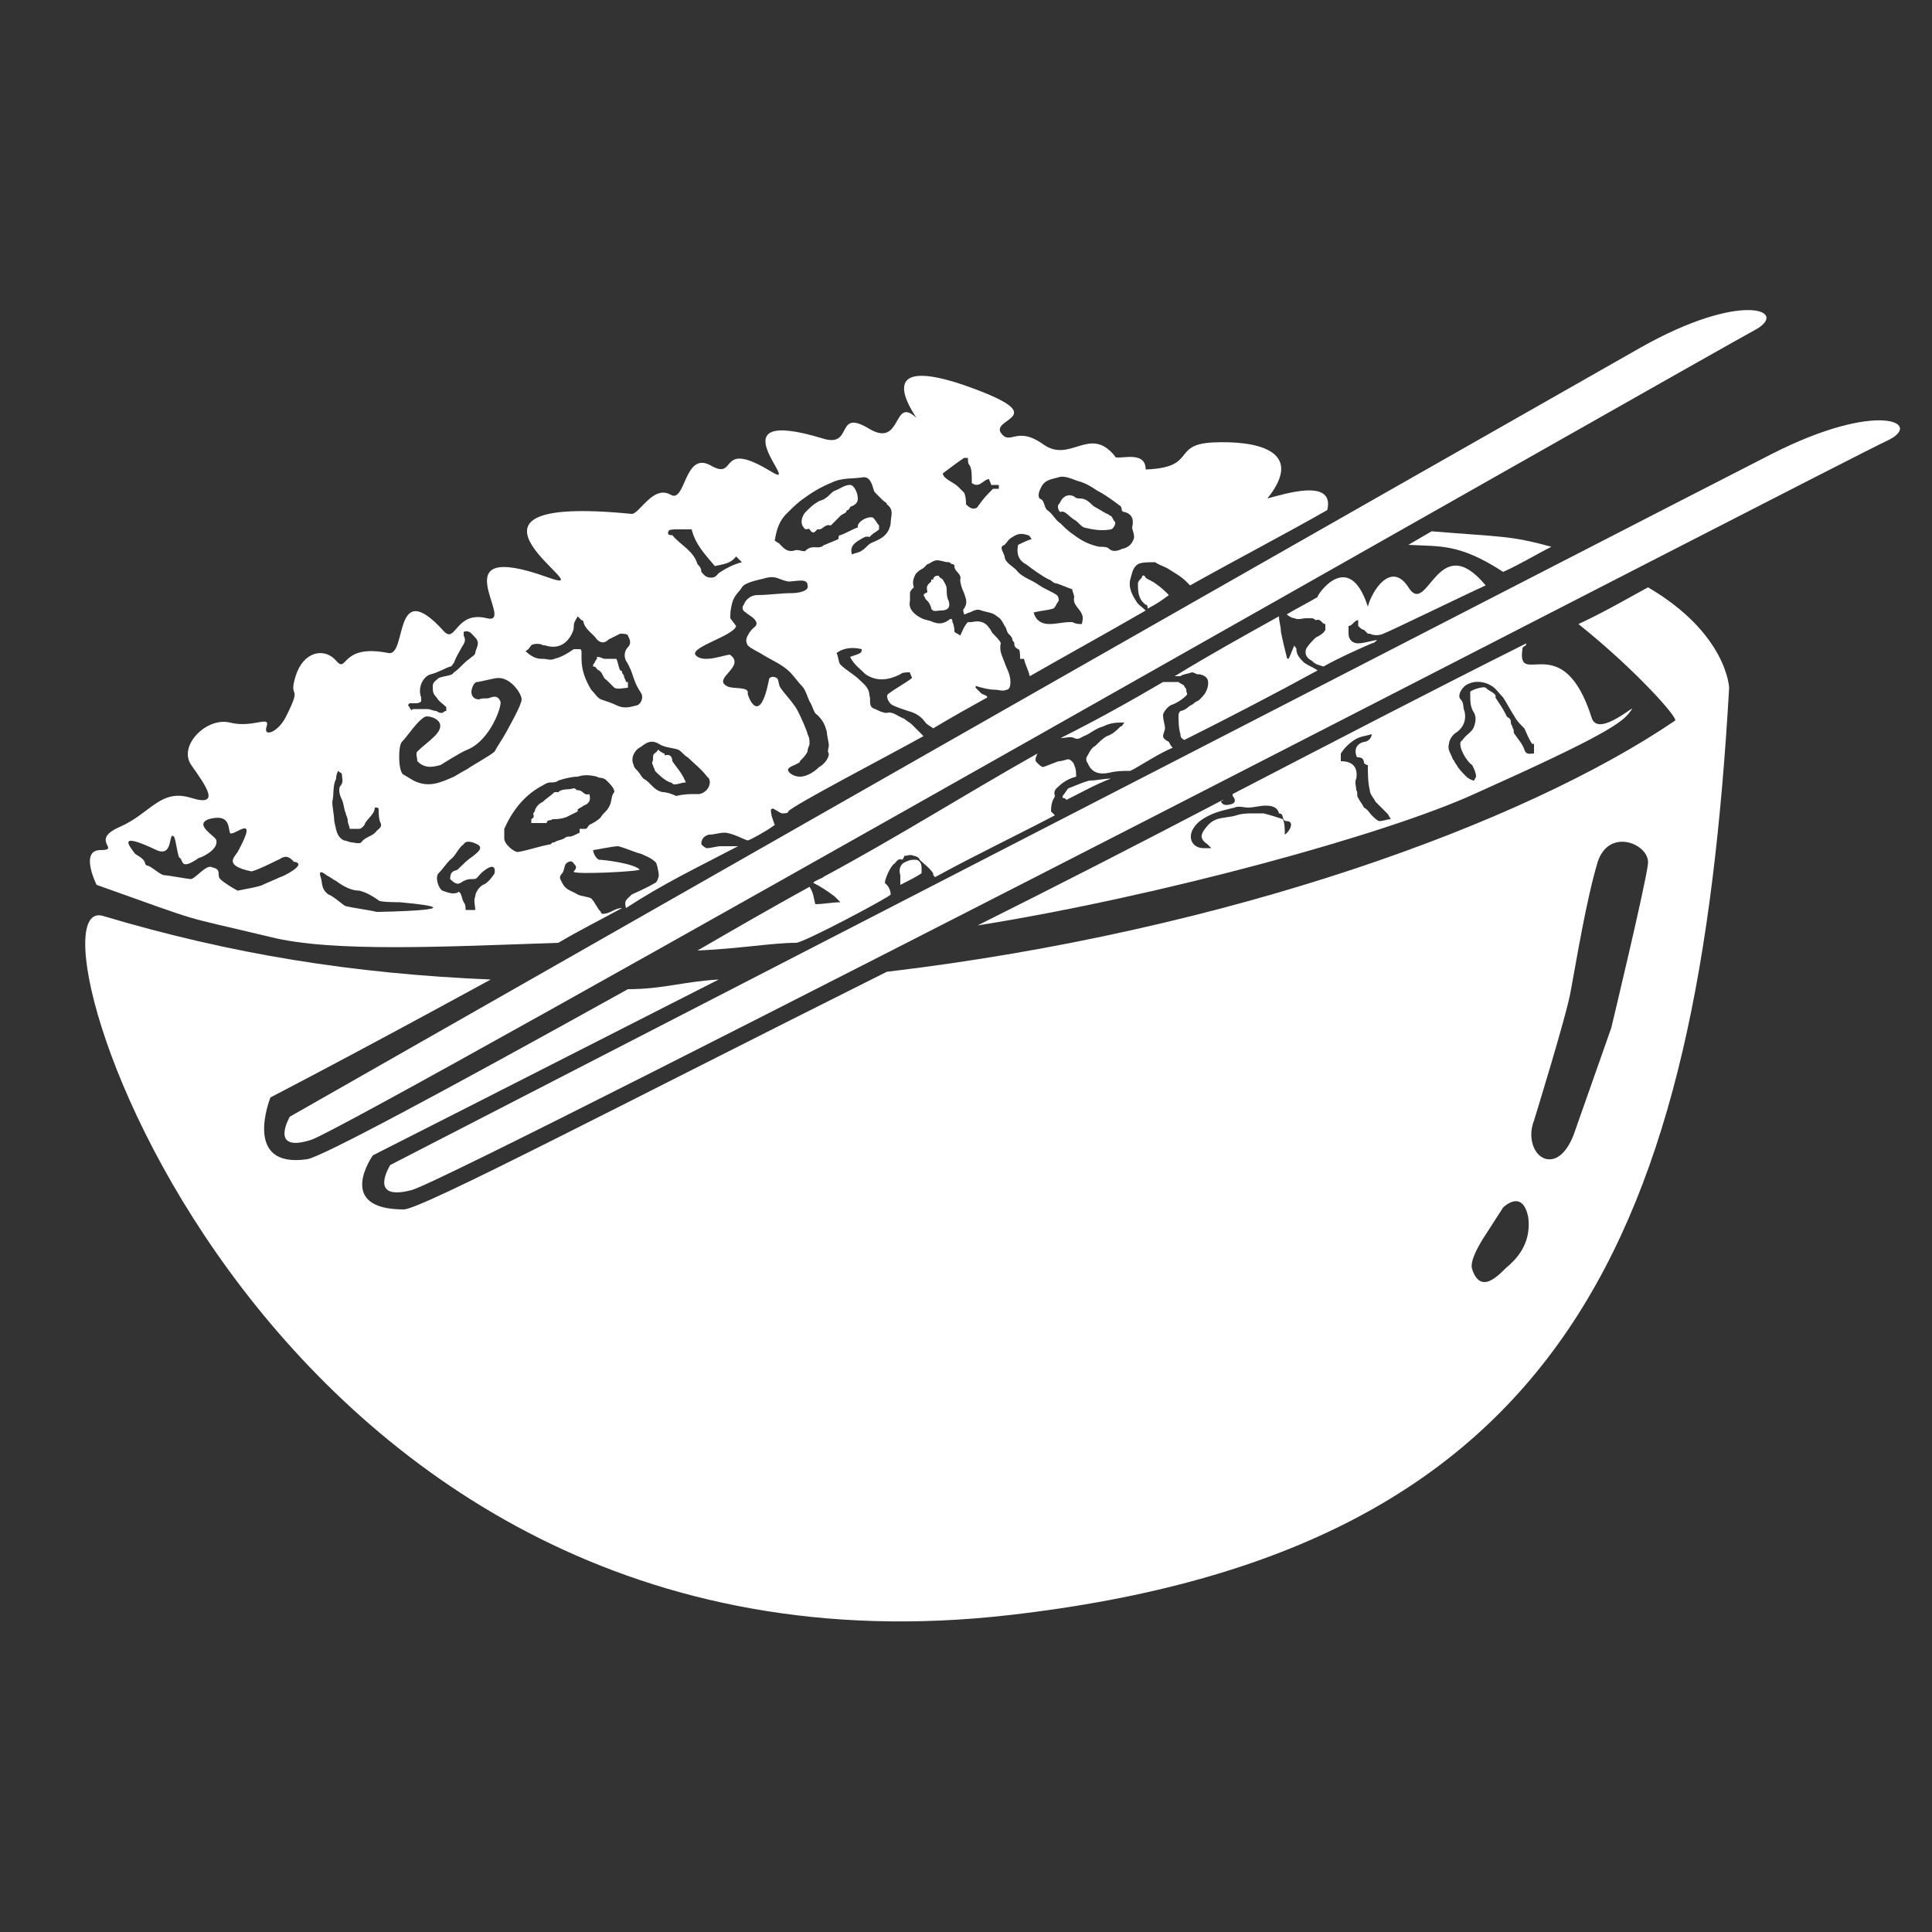 <?xml version="1.0" encoding="utf-8"?>
<!-- Generator: D24 Media - TikTok Gifts Icon - Ricebowl - www.d24.me  -->
<svg version="1.1" id="Layer_1" xmlns="http://www.w3.org/2000/svg" xmlns:xlink="http://www.w3.org/1999/xlink" x="0px" y="0px"
	 viewBox="0 0 100 100" style="enable-background:new 0 0 100 100;" xml:space="preserve">
<rect x="0" y="0" width="100" height="100" fill="#333333" stroke="none"/>
<style type="text/css">
	.st0{fill:#FFFFFF;}
</style>
<path class="st0" d="M91.7,23.5c-5.5,2.8-71.5,36.8-71.5,36.8s-1.2,1.9,1.1,1.3c2.3-0.6,74.4-37.9,76.4-38.8
	C99.6,21.9,97.2,20.7,91.7,23.5z"/>
<path class="st0" d="M72.9,28.2c1.6,0.1,2.6-0.1,4.9,1.4c0.9-0.4,1.7-0.9,2.5-1.3c-2.2-0.6-2.6-0.5-6.2-0.8L72.9,28.2z"/>
<path class="st0" d="M84.9,18c-5.3,3-69.9,39.8-69.9,39.8s-1.1,1.9,1.1,1.2s72.8-40.9,74.7-41.9C92.7,16.1,90.2,15,84.9,18z"/>
<g>
	<path class="st0" d="M54.6,41.2c-0.1-0.3,0.1-0.4,0.2-0.5c0.2-0.2,0.5-0.4,0.9-0.5c0-0.2,0-0.4-0.1-0.6c0-0.1-0.2-0.3-0.3-0.3
		c-0.1,0-0.3,0.1-0.5,0.1c-0.3,0.1-0.5,0.2-0.8,0.3c-0.1,0-0.2-0.1-0.3-0.2c-0.1-0.1-0.1-0.1-0.1-0.2c0-0.1,0.1-0.3,0.1-0.3
		c-3.9,2.2-7.2,4.3-11.1,6.4c0.1,0-0.5,0.2-0.5,0.3c0.4,0.2,0.7,0.4,1.1,0.7c0.1,0.1,0.2,0.2,0.3,0.3c-0.4,0-0.9,0.1-1.3,0.1
		c-0.1-0.4-0.1-0.6-0.3-0.9c-2,1.1-3.9,2.2-5.8,3.3c2.2-0.1,3.9-0.4,5.1-0.4c0.4,0,4.9-2.4,4.9-2.5c0-0.2-0.1-0.4-0.2-0.5
		c0,0-0.1-0.1-0.1-0.1c0-0.2,0.3-0.9,0.5-1c0.1-0.1,0.2-0.3,0.4-0.2c0,0,0.1-0.1,0.1-0.2c0.2,0,0.3-0.1,0.5,0c0.1,0,0.3,0.1,0.3,0.2
		c0.2,0.2,0.5,0.4,0.7,0.7c0,0.1,0,0.1,0.1,0.2c2-1.1,4.1-2.1,6.2-3.2c-0.1-0.1-0.1-0.1-0.2-0.2C54.4,41.4,54.6,41.3,54.6,41.2z"/>
	<path class="st0" d="M55.3,40.8c-0.1,0.1-0.2,0.3-0.3,0.4c0,0,0,0.1,0,0.1c0.1,0,0.1,0,0.2,0.1c0.8-0.4,1.5-0.8,2.3-1.1
		c-0.4,0-0.7,0.1-1.1,0.1C56,40.5,55.6,40.7,55.3,40.8z"/>
	<path class="st0" d="M60.2,38.1c0-0.1,0.1-0.3,0.1-0.4c0-0.2-0.1-0.4-0.1-0.7c0-0.1,0.2-0.4,0.4-0.5c0.3-0.1,0.6-0.3,0.8-0.5
		c0.1-0.1,0-0.1,0-0.3c0-0.1-0.1-0.1-0.1-0.2c-0.1-0.1-0.2-0.1-0.3-0.2c0,0-0.1,0-0.1,0c-0.3,0-0.4,0-0.7,0c-1.7,1-3.5,2-5.3,2.9
		c0.3,0,0.5-0.1,0.7,0c0.2,0.1,0.3,0,0.5-0.1c0.3-0.1,0.6-0.4,1-0.5c0.4-0.2,0.7-0.2,1-0.2c0,0,0.1,0,0.1,0
		c-0.1,0.1-0.1,0.2-0.2,0.2c-0.2,0.2-0.4,0.4-0.7,0.5c-0.2,0.1-0.4,0.3-0.6,0.5c-0.2,0.1-0.3,0.3-0.4,0.5c-0.1,0.1-0.1,0.3,0,0.4
		c0.2,0.5,0.6,0.6,1.1,0.5c0.4-0.1,0.7-0.1,1.1-0.1c0,0,0.2-0.1,0.2-0.1c0.7-0.4,1.3-0.8,2-1.1c-0.1-0.1-0.1-0.1-0.2-0.3
		C60.3,38.3,60.2,38.2,60.2,38.1z"/>
	<path class="st0" d="M61.7,34.8c0.1,0,0.2,0.1,0.3,0.1c0,0,0.1,0,0.1,0c0.4,0.1,0.5,0.3,0.4,0.7c-0.1,0.3-0.2,0.4-0.4,0.6
		c-0.1,0.1-0.2,0.1-0.3,0.2c-0.1,0.1-0.2,0.1-0.3,0.2c-0.1,0.1-0.3,0.2-0.4,0.2c0,0-0.1,0.1-0.1,0.2c0,0.3,0,0.7,0.1,1
		c0,0.1,0,0.2,0.2,0.3c2.4-1.2,4.7-2.4,6.9-3.6c-0.3-0.2-0.4-0.2-0.7-0.4c-0.2-0.2-0.4-0.4-0.4-0.7c0-0.1-0.1-0.1-0.1-0.2
		c-0.1,0.2-0.2,0.5-0.3,0.7c0,0-0.1,0-0.1-0.1c-0.1-0.4-0.2-0.8-0.3-1.3c0-0.3-0.1-0.5-0.1-0.8c-1.8,1-3.6,2-5.4,3.1
		c0.1,0,0.2,0,0.3,0C61.2,34.9,61.4,34.9,61.7,34.8z"/>
	<path class="st0" d="M72.9,30.4c-0.9-1.4-1.9,0.2-2.1,1c-1-3.1-2.7-0.5-2.6-0.5c-0.5,0.3-1.1,0.6-1.6,0.9c0.1,0.1,0.3,0.2,0.4,0.2
		c0.2,0.1,0.4,0,0.6,0c0.1,0,0.2,0,0.3,0c0.1,0,0.2,0.1,0.2,0.1c0.3-0.1,0.3,0.2,0.5,0.2c0,0,0,0.2,0,0.3c-0.1,0.2-0.3,0.3-0.5,0.4
		c-0.2,0.2-0.4,0.4-0.5,0.6c-0.1,0.3,0.1,0.5,0.3,0.6c0.2,0.2,0.3,0.2,0.6,0.3c0.9-0.5,1.6-0.8,2.5-1.2c0,0,0.1,0,0.2-0.1
		c0.3-0.2-0.5,0.1-0.9,0.1c-0.3,0-0.5-0.2-0.5-0.5c0-0.2,0-0.2,0-0.4c0.2,0,0.3-0.3,0.5-0.3c0,0.1,0,0.2,0,0.3
		c0.1,0.1,0.2,0.2,0.3,0.2c0,0,0.1,0.1,0.2,0.2c0,0,0,0,0,0c0,0,0.1,0,0.1,0c0,0,0,0,0,0c0,0,0,0,0,0c0.2,0.1,0.5,0.1,0.7,0
		c0.3-0.1,4.4-2.1,5.3-2.5C74.4,27.3,73.9,32,72.9,30.4z"/>
	<path class="st0" d="M47.4,44.5c-0.2,0-0.3,0-0.5,0.1c-0.3,0.1-0.4,0.4-0.3,0.7c0,0.2,0,0.3,0,0.5c0.4-0.2,0.8-0.4,1.1-0.6
		c0-0.1,0-0.2,0-0.3C47.7,44.6,47.5,44.5,47.4,44.5z"/>
	<path class="st0" d="M41.9,27.4c0.2,0.3,0.3,0.1,0.4,0c0,0,0.1,0,0.1,0c0.2,0,0.3-0.3,0.6-0.2c0,0,0,0,0,0c0.2-0.2,0.3-0.3,0.5-0.5
		c0.1-0.1,0.2-0.1,0.3-0.2c0,0,0-0.1,0.1-0.1c0.1-0.1,0.1-0.2,0.2-0.2c0.2-0.1,0.3-0.2,0.3-0.4c0-0.3-0.2-0.7-0.4-0.7
		c-0.3,0-0.5,0.2-0.8,0.3c0,0,0,0,0,0c-0.2,0.1-0.3,0.3-0.5,0.4c-0.1,0.1-0.3,0.1-0.4,0.2c-0.2,0.1-0.4,0.3-0.6,0.5
		c-0.2,0.2-0.3,0.6-0.1,0.8C41.7,27.5,41.9,27.3,41.9,27.4z"/>
	<path class="st0" d="M59.8,30.2c-0.1-0.1-0.4-0.2-0.5-0.3c-0.1-0.2-0.2-0.1-0.2,0c-0.1,0.1-0.2,0.2-0.2,0.3c0,0.4,0,0.8,0.4,1.1
		c0.1,0,0.1,0.1,0.1,0.2c0.4-0.2,0.7-0.4,1.1-0.7C60.3,30.6,60.1,30.4,59.8,30.2z"/>
	<path class="st0" d="M40.1,41.9c0.2,0.1,0.3,0.2,0.4,0.2c0.1,0,0.3,0,0.3-0.1c0.2-0.3,5.4-3,7-3.9c0,0-0.4-0.4-0.6-0.6
		c-0.1-0.1-0.3-0.2-0.4-0.3c-0.3-0.1-0.6-0.4-0.9-0.3c-0.2,0-0.4-0.1-0.6-0.2c-0.4-0.1-0.2-0.5-0.3-0.7c0-0.4-0.3-0.6-0.5-0.8
		c-0.3-0.3-0.7-0.5-1-0.8c-0.1-0.1-0.1-0.4-0.2-0.6c0.4-0.3,0.9-0.3,1.3-0.2c0,0.2,0,0.2-0.6,0.4c0.2,0.4,0.5,0.6,0.8,0.9
		c0.6,0.4,1.2,0.3,1.8,0c0.1-0.1,0.3-0.1,0.5-0.1c0,0.1,0.1,0.2,0.1,0.3c-0.4,0.3-0.8,0.5-1.2,0.8c-0.2,0.1,0,0.5,0.2,0.6
		c0.2,0.1,0.5,0.2,0.8,0.3c0.4,0.1,0.7,0.3,0.9,0.6c0.2,0.2,0.3,0.2,0.4,0.3c1-0.6,1.9-1.1,2.8-1.6C51.1,36,51,36,50.8,35.9
		c-0.1-0.1-0.2-0.2-0.3-0.3c0,0,0-0.1,0-0.1c0.3,0.1,0.7,0.2,1,0.2c0.2,0,0.4,0.1,0.6,0c0.1,0,0.2-0.1,0.2-0.4c0-0.4-0.2-0.7-0.3-1
		c-0.1-0.3-0.3-0.6-0.2-1c0-0.1-0.3-0.4-0.4-0.5c-0.1-0.1-0.1-0.2-0.2-0.3c-0.2-0.3-0.5-0.4-0.9-0.3c-0.1,0-0.2,0-0.2,0
		c-0.2,0.2-0.3,0.5-0.4,0.7c-0.1-0.1-0.2-0.1-0.3-0.2c0-0.1,0-0.3-0.1-0.5c0-0.2-0.1-0.2-0.2-0.1c-0.3,0.2-0.5,0.2-0.8,0.1
		c-0.2-0.1-0.4-0.1-0.6-0.2c-0.4-0.2-0.7-0.5-0.6-0.9c0-0.1,0-0.3,0-0.4c0-0.1,0.1-0.2,0.1-0.2c0,0,0.1-0.1,0.1-0.1
		c-0.1-0.3,0-0.5,0.1-0.7c0.1-0.1,0.2-0.2,0.4-0.3c0.1-0.1,0.1-0.1,0.2-0.2c0.1,0,0.3-0.2,0.5-0.2c0.2,0,0.4,0.1,0.6,0.1
		c0.1,0,0.1,0.1,0.2,0.1c0,0,0.1,0,0.1,0.1c0,0.3,0.4,0.4,0.3,0.7c0,0.2,0.1,0.5,0.2,0.7c0.1,0.3,0.2,0.5,0,0.8
		c-0.1,0.1,0,0.2,0,0.3c0.1,0,0.2-0.1,0.3-0.1c0.2-0.1,0.4-0.2,0.6-0.1c0.3,0.1,0.6,0.1,0.8,0.3c0.2,0.1,0.3,0.3,0.4,0.5
		c0.1,0.1,0.1,0.3,0.2,0.4c0.1,0.1,0.2,0.2,0.2,0.3c0,0.1,0.1,0.1,0.1,0.2c0,0.1,0,0.2,0.2,0.3c0.1,0,0.1,0.3,0.1,0.5
		c0,0,0.2,0,0.2,0c0.1,0.4,0.2,0.5,0.3,0.9c2.1-1.2,4.1-2.3,6-3.4c-0.2-0.2-0.4-0.3-0.5-0.5c-0.2-0.3-0.4-0.7-0.3-1.1
		c0.1-0.3,0.1-0.6,0.4-0.8c0.2-0.1,0.5-0.1,0.9-0.1c0.1,0.1,0.4,0.2,0.6,0.3c0.3,0.2,0.7,0.4,1,0.7c0.1,0.1,0.1,0.1,0.2,0.2
		c2.5-1.4,5-2.7,7.1-3.9c0.4-1.7-2.3-0.8-3.1-0.6c2-2.5-0.6-3-2.8-2.9c-2.2,0.1-0.8,1.3-3.5,1.4c0-1.1-1.6-0.4-1.6-0.7
		C56.4,22,55.4,24,54,23c-1.4-1-1.7,0.1-2.2-0.6c-0.5-0.8,2.9-0.8-2-2.5c-5.1-1.7-2.1,2-2.4,1.7c-1.2-1.1-0.7,1.6-2.4,0.6
		c-1.8-1.1-0.8,1-2.4,0.5c-5.9-1.8-0.9,2.8-2.7,1.7c-2.8-1.7-1.7,0.5-3.1-0.3s-1.3,2-2.1,1.5c-0.9-0.5-1.6,1-2,1
		c-11.1-1.1-1.2,4.4-4.3,3.3c-5.8-2.1-1.6,2.5-3.2,2.1c-1.6-0.4-1.6,1.3-2.2,0.7c-2.7-3-1.9,1.3-2.9,1.1c-2.5-0.5-2.1,1.1-2.7,0.4
		c-0.6-0.7-1.7-0.5-2.1,0.8c-0.4,1.3,0.4,0.3-0.5,2.1c-0.4,0.8-1.2,1.1-1,0.5c0.2-0.6-0.7,0.1-1.9-0.2c-1.2-0.3-2.7,1.2-2,2.2
		s1.6,2.2,0,1.7c-1.6-0.5-2.1,0.8-3.7,1.5S6.3,44,5.2,44S5,45.8,5,45.8c5.9,2.1,4,1.5,9,2.7c3.2,0.8,9,0.5,14.9,0.3
		c1-0.6,2.2-1.2,3.3-1.8c-0.4,0-0.6,0.3-1,0.3c0,0-0.1,0-0.1-0.1c-0.2-0.2-0.3-0.5-0.5-0.7c-0.2-0.1-0.5-0.1-0.7-0.2
		c-0.3-0.2-0.6-0.2-0.8-0.6c-0.1-0.2-0.2-0.3,0-0.5c0.1-0.1,0.1-0.4,0.2-0.5c0.1-0.1,0.3-0.2,0.4,0c0.1,0.1,0.2,0.2,0,0.4
		c-0.2,0.2,3.6,0,3.4-0.1c-0.3-0.3-1.8-0.5-2.1-0.5c-0.2-0.1-0.3-0.4-0.3-0.5c0.1,0,1-0.2,1.3-0.2c0.4,0.1,0.8,0.3,1.2,0.4
		c0.2,0.1,0.5,0.2,0.7,0.4c0.1,0,0.2,0.6,0.2,0.7c0,0.1-0.1,0.4-0.2,0.4c-0.3,0.2-1.2,0.6-1.2,0.6c-0.3,0.3-0.4,0.3-0.3,0.7
		c2-1.3,3.7-2.1,5.8-3.2c-0.1,0-0.7,0-0.9,0c-0.2,0-0.5,0.1-0.7,0.1c-0.1,0-0.2-0.1-0.3-0.2c0-0.1,0-0.4,0.4-0.5
		c0.3,0,0.5-0.1,0.8-0.1c0.4,0,1.1,0.4,1.2,0.4c0.1,0,1-0.5,1.4-0.8c-0.1-0.3-0.2-0.5-0.2-0.8C40,41.8,40.1,41.9,40.1,41.9z
		 M53.9,25.2c0.2-0.4,0.6-0.4,0.9-0.5c0.3-0.1,0.7,0.1,1,0.2c0.4,0.1,0.7,0.3,1,0.5c0.4,0.2,0.8,0.5,1.2,0.8c0.1,0.1,0,0.3,0.2,0.3
		c0.4,0.1,0.5,0.4,0.4,0.8c0,0.1,0.1,0.3,0.1,0.5c0,0.1-0.1,0.3-0.2,0.4c-0.1,0.1-0.3,0.2-0.4,0.2c-0.2,0.1-0.5,0.2-0.7,0
		c-0.1-0.1-0.3-0.1-0.5-0.1c-0.5-0.1-0.9-0.3-1.3-0.6c-0.3-0.2-0.5-0.4-0.7-0.6c-0.3-0.2-0.4-0.5-0.7-0.7c-0.2-0.2-0.1-0.5-0.4-0.6
		C53.7,25.6,53.8,25.4,53.9,25.2z M52,28.2c0.1-0.1,0.2-0.3,0.4-0.4c0.3-0.2,0.5-0.2,0.8-0.1c0.1,0,0.1,0.1,0.2,0.2
		c-0.3,0.1-0.5,0.2-0.7,0.3c-0.1,0.4,0,0.8,0.4,1c0.4,0.3,0.8,0.6,1.2,0.8c0.1,0,0.2,0.2,0.4,0.2c0.3,0.1,0.5,0.2,0.8,0.3
		c0,0.1,0.1,0.3,0.1,0.4c-0.1,0.4,0.3,0.6,0.4,0.9c0.1,0.2,0,0.4,0,0.5c-0.2,0-0.3,0-0.5-0.1c0,0-0.1,0-0.1,0
		c-0.4,0-0.7,0.1-1.1,0.1c-0.4,0-0.7-0.2-0.8-0.6c0.4-0.1,0.7-0.1,1-0.2c0.1,0,0.2-0.3,0.3-0.4c0-0.1,0-0.2-0.1-0.3
		c-0.3-0.2-0.6-0.3-0.9-0.5c-0.4-0.3-0.9-0.4-1.2-0.8c-0.2-0.2-0.6-0.4-0.6-0.7C51.9,28.5,51.7,28.3,52,28.2z M49.9,23.7
		c0.1,0,0.1,0,0.2,0c0,0.2,0,0.3,0.1,0.4c0.1,0.2,0.1,0.5,0.1,0.8c0,0.1,0,0.1,0,0.1c0.4,0.3,0.6-0.2,0.9-0.2c0,0.1,0.1,0.2,0.1,0.3
		c0.1,0,0.3,0,0.4,0c0,0.1,0,0.1,0,0.2c-0.1,0-0.2,0-0.3,0c-0.3,0.3-0.5,0.5-0.7,0.8c-0.1,0.1-0.1,0.2-0.2,0.2
		c-0.2,0.1-0.4-0.1-0.5-0.2C50,26,50,25.7,49.9,25.5c-0.1-0.1-0.2-0.2-0.3-0.3c-0.2-0.2-0.5-0.3-0.7-0.5c-0.1-0.1-0.1-0.2-0.1-0.2
		C49.2,24.2,49.6,23.9,49.9,23.7z M14.5,45.4c-0.2,0.1-0.7,0.3-0.9,0.4c-0.2,0.1-0.8,0.2-1.3,0.3c-0.2-0.1-0.7-0.4-0.9-0.6
		c-0.2-0.2,0.1-0.5-0.4-0.6c-0.3-0.2-0.8,0.5-1.1,0.6c-0.2,0-1.2-0.2-1.4-0.2c-0.2,0-0.7-0.5-0.9-0.5c-0.2-0.1,0.1-0.2-0.6-0.6
		c-0.3-0.4-1-1.2,1.1-0.2C9,44.4,8.7,43,9,43.3c0.1,0.1,0.2,1.1,0.3,1.1c0.2,0.1,0,0.7,1,0c0.1,0,1-0.4,0.9-0.9
		c0-0.2-1.2-0.8-0.4-1.1c1.1-0.3,1,0.4,1.1,0.7c0.1,0.3,1.6-1.2,0.4,1c-0.2,0.3-0.7,0.7,0.7,1c0.2,0,1.2-0.5,1.4-0.6
		c0.1,0,0.4-0.4,0.8,0.1C16,44.7,14.6,45.4,14.5,45.4z M20.7,46.7c4.4,0.4-1,0.5-1.2,0.5c-0.4-0.1-1.2-0.2-1.6-0.3
		c-0.1,0-0.6-0.5-0.9-0.6c-0.4-0.3-0.3-0.6-0.4-0.9c0,0-0.2-0.5,0.3-0.1c0.2,0.1,0.3,0.2,0.5,0.3c0.4,0.3,0.8,0.5,1.2,0.5
		c0.4,0.1,0.7,0.3,1,0.5C19.6,46.7,20.7,46.7,20.7,46.7z M19.5,43c-0.2,0.3-0.6,0.3-0.8,0.6c-0.1,0.1-0.4,0-0.5,0
		c-0.1,0-0.3-0.1-0.4-0.1c-0.4-0.2-0.4-0.6-0.5-1c0-0.3-0.1-0.7-0.1-1c0.1-0.4,0-0.8,0.2-1.2c0-0.1,0-0.2,0.1-0.4
		c0.1,0.1,0.2,0.1,0.2,0.2c0,0.2,0.1,0.4-0.1,0.6c-0.1,0.2,0,0.5,0.1,0.7c0.1,0.2,0.1,0.5,0.2,0.7c0,0.1,0.1,0.2,0.1,0.4
		c0,0.1,0.1,0.3,0.1,0.4c0.2,0,0.4,0,0.5,0c0.1,0,0.3-0.2,0.3-0.3c0.2-0.3,0.5-0.5,0.5-0.8c0,0,0.1,0,0.1,0c0,0,0.1,0,0.1,0.1
		c0,0.2,0,0.5,0.1,0.7C19.8,42.8,19.6,42.9,19.5,43z M40.7,26.6c0.3-0.3,0.6-0.6,0.9-0.8c0.4-0.3,0.9-0.6,1.4-0.8
		c0.6-0.3,1.1-0.2,1.7-0.3c0.2,0,0.3,0.1,0.4,0.3c0.1,0.2,0.1,0.4,0.2,0.5c0.1,0.1,0.2,0.2,0.4,0.4c0.1,0.1,0.2,0.1,0.2,0.2
		c0.4,0.3,0.2,0.6,0.2,1c-0.1,0.6-0.5,0.8-1,1c-0.2,0.1-0.3,0.3-0.5,0.4c-0.1,0.1-0.3,0.1-0.5,0.2c-0.1-0.3,0-0.5,0.3-0.7
		c0.2-0.1,0.4-0.3,0.6-0.2c0,0,0.1-0.1,0.1-0.1c0.1-0.1,0.3-0.2,0.4-0.3c0,0,0-0.2,0-0.2c-0.1-0.1-0.2-0.3-0.3-0.4
		c-0.2-0.1-0.7,0.1-0.8,0.4c0,0,0,0.1,0,0.1c-0.3,0.1-0.6,0.3-0.9,0.4c-0.1,0-0.1,0.1-0.1,0.2c-0.2,0.1-0.5,0.2-0.7,0.3
		c-0.1,0-0.1,0.1-0.2,0.1c-0.2,0.1-0.5-0.1-0.8,0.2c-0.1,0.1-0.4-0.1-0.6,0c-0.4,0.1-0.6-0.2-0.8-0.4c-0.1,0-0.1-0.1-0.2-0.1
		C40.2,27.3,40.4,26.9,40.7,26.6z M27.5,33.4c0.1-0.1,0.5-0.1,0.6,0c0,0,0.1,0,0.1,0c0.6,0.2,1.1,0,1.4-0.6c0.1-0.2,0.1-0.3,0.1-0.4
		c0-0.2,0.1-0.3,0.2-0.5C30,32,30,32,30.1,32.1c0,0,0.1,0,0.1,0.1c0.1,0.4,0.5,0.6,0.7,0.9c0.2,0.2,0.4,0.2,0.6,0
		c0.2-0.1,0.4-0.2,0.6-0.3c0.1,0,0.4,0,0.4,0.1c0.1,0.2,0.2,0.4,0,0.6c-0.2,0.2-0.2,0.5-0.1,0.7c0.2,0.3,0.3,0.6,0.4,0.9
		c0.1,0.3,0.2,0.5,0.4,0.8c0.1,0.2,0,0.5-0.2,0.6c-0.4,0.1-0.7,0.2-1.1,0c-0.2-0.1-0.5-0.2-0.8-0.3c-0.2-0.1-0.3-0.3-0.5-0.5
		c-0.3-0.5-0.5-1-0.5-1.6c0-0.1,0-0.2,0-0.3c0-0.1,0-0.2-0.1-0.2c-0.1,0-0.2,0-0.3,0c-0.3,0.2-0.6,0.4-1,0.5c-0.2,0.1-0.4,0-0.6,0
		c0,0-0.1,0-0.1,0c-0.3,0-0.6-0.2-0.8-0.4C27.4,33.6,27.4,33.5,27.5,33.4z M21.2,36.4c0.1,0,0.2,0,0.3,0c0.1,0,0.2,0,0.3-0.1
		c0,0,0-0.2,0-0.2c-0.2-0.5,0.1-1.1,0.5-1.2c0.4-0.1,0.7-0.3,1-0.4c0.1,0,0.1-0.1,0.2-0.2c0.1-0.3,0.3-0.6,0.4-0.8
		c0.2-0.3,0.2-0.4,0.1-0.6c0-0.1,0-0.1,0-0.2c0.3-0.1,0.4,0.1,0.6,0.3c0.3,0.3,0,0.6,0,0.8c0,0.1-0.2,0.2-0.3,0.3
		c-0.3,0.2-0.5,0.5-0.8,0.7c0,0-0.1,0.1-0.1,0.1c-0.2,0.1-0.5,0.1-0.7,0.2c-0.1,0.1-0.3,0.2-0.3,0.4c0,0.3,0,0.4,0.2,0.6
		c0.1,0.2,0.3,0.3,0.5,0.5c0,0.1,0,0.1,0,0.2c-0.1,0-0.2,0.1-0.2,0.1c-0.1,0-0.2,0-0.3-0.1c-0.2,0-0.3-0.1-0.5-0.1
		c-0.2,0-0.4,0-0.7,0c0,0-0.1,0-0.1,0.1c0-0.1-0.1-0.1-0.1-0.2C21.1,36.5,21.1,36.5,21.2,36.4z M25,45.8c-0.2,0.1-0.4,0.4-0.4,0.6
		c-0.1,0.2,0,0.5,0,0.7c-0.2,0-0.3,0-0.5,0c0-0.1,0-0.3-0.1-0.4c-0.1-0.2-0.1-0.4-0.2-0.5c0,0-0.1-0.1-0.1,0c-0.3,0.1-0.5,0-0.8-0.1
		c-0.2-0.1-0.4-0.7-0.2-0.9c0.2-0.2,0.4-0.5,0.6-0.7c0.3-0.2,0.4-0.6,0.7-0.8c0,0,0.1-0.3,0.7,0c0.4,0.2-0.1,0.5-0.2,0.6
		c-0.3,0.2-0.5,0.4-0.8,0.7c-0.1,0.1-0.4,0-0.4,0.5c0.4,0.4,0.5,0.2,0.7,0.1c0.2-0.1,0.3-0.1,0.5-0.1c0.2,0,0.2-0.1,0.4-0.3
		c0.1-0.1,0.8-0.7,0.7,0C25.6,45.2,25.3,45.7,25,45.8z M24.2,39.8c-0.2,0.1-0.7,0.4-0.7,0.4c-0.7,0.3-1.3,0.6-2.1,0.2
		c0,0-0.5-0.3-0.5-0.3c-0.3-0.1-0.3-1.5-0.1-1.7c0.3-0.3,0.8-1.1,1.2-1.3c0.2-0.1,1.3,0.2,0.5,1c-0.3,0.3-0.6,0.5-0.9,0.8
		c-0.1,0.1,0,0.3,0,0.5c0.4,0.4,0.8,0.3,1.2,0.2c0,0,1.1-0.7,1.4-0.8c1.2-0.5,1.8-2.3,1.7-2.5c-0.1-0.2-0.2-0.3-0.5-0.2
		c-0.2,0.1-0.4,0-0.6,0.1c-0.3,0-0.4-0.2-0.4-0.4c0-0.1,0.1-0.5,0.3-0.5c0.1,0,0.9-0.2,1-0.2c0.7-0.1,1.3,0.8,1.3,1.1
		c0,0.3-0.7,1.5-0.8,1.7c-0.1,0.2-0.5,0.8-0.6,1C25.4,39.1,24.3,39.7,24.2,39.8z M31.5,41.8c-0.1,0.2-0.3,0.3-0.4,0.5
		c-0.2,0.2-0.4,0.3-0.6,0.4c-0.1,0.1-0.1,0.2-0.2,0.2c-0.1,0-0.2,0-0.3,0c0,0.1,0,0.2,0,0.2c-0.2,0.1-0.4,0.2-0.5,0.2
		c-0.1,0-0.2,0-0.3,0.1c-0.2,0.1-0.4,0.1-0.5,0.2c-0.1,0-0.1,0-0.2,0.1c-0.6,0.1-1.1,0.3-1.7,0.4c-0.2,0-0.7-0.4-0.7-0.7
		c0-0.2,0-0.3,0-0.5c0.4-0.9,1-1.7,1.9-2.2c0.2-0.1,0.3-0.2,0.5-0.2c0.1,0,0.3,0,0.4-0.1c0.3-0.1,0.7-0.2,1-0.2c0.3-0.1,0.6-0.1,1,0
		c0.1,0.1,0.3,0,0.5,0.2c0.2,0.2,0.4,0.4,0.4,0.6C31.6,41.2,31.7,41.5,31.5,41.8z M36.2,41.1c0,0-0.1,0-0.1,0c-0.4,0-0.7,0-1.1,0.1
		c-0.2-0.1-0.5-0.2-0.7-0.2c-0.5-0.1-0.6-0.5-1-0.7c-0.1-0.1-0.2-0.3-0.3-0.4c-0.1-0.1-0.2-0.2-0.2-0.3c-0.2-0.4,0.1-0.8,0.3-0.9
		c0.2-0.1,0.5-0.5,1-0.2c0.3,0.2,0.7,0.2,1,0.3c0.2,0.1,0.3,0.3,0.5,0.4c0.3,0.3,0.7,0.6,1,1C36.9,40.4,36.7,41,36.2,41.1z
		 M37.3,29.6c-0.2,0.1-0.2,0.3-0.5,0.3c-0.3,0-0.4-0.2-0.5-0.3c0-0.2-0.1-0.3-0.2-0.4c-0.2-0.7-0.9-1-1.3-1.5c0,0,0,0,0,0
		c-0.1,0-0.3,0-0.2-0.2c0-0.1,0.3-0.1,0.4-0.1c0.3,0,0.6,0,0.8,0c0.2,0.8,0.7,1.3,1.2,1.9c0.4-0.1,0.8-0.1,1.1-0.5
		c0.1,0.1,0.2,0.2,0.3,0.3C38,29.2,37.6,29.4,37.3,29.6z M39.8,35.2c-0.5,2.5-1.1,0.8-1.1,0.7c0.1-0.4-0.8-0.2-1.1-0.4
		c-0.7-0.4,1-1,0.2-1.6c-0.1-0.1-1.4,0.5-1.8,0c-0.3-0.4,2-1,2.1-1.5c0,0-0.3-0.4-0.3-0.4c0-0.3,0-0.4,0.1-0.8
		c0.1-0.4,0.4-0.6,0.5-0.8c0.2-0.3,1-0.4,1.3-0.5c0.5-0.1,0.6,0.1,1.1,0.2c0.4,0,1-0.2,1,0.2c0.1,0.3-0.5,0.4-0.8,0.4
		c-0.6,0-1.2,0.1-1.8,0.1c-0.3,0-0.6,0.2-0.7,0.5c-0.1,0.1-0.1,0.3,0.1,0.4c0.1,0.1,0.3,0.2,0.4,0.3c0.1,0.1,0.3,0.3,0,0.5
		c-0.1,0.1-0.2,0.2-0.3,0.4c-0.1,0.2-0.1,0.3,0,0.5c0.2,0.2,0.5,0.3,0.8,0.5c0.5,0.3,1,0.5,1.4,0.9c0.2,0.2,0.4,0.5,0.6,0.7
		c0.2,0.2,0.3,0.6,0.4,0.8c0.2,0.3,0.2,0.6,0.4,0.7c0.3,0.3,0.4,0.5,0.5,0.9c0,0.2,0.1,0.5,0.1,0.7c0,0.1-0.1,0.3,0,0.4
		c0,0.3-0.3,0.6-0.5,0.7c-0.2,0.2-0.6,0.5-1,0.5c-0.2,0-0.5-0.1-0.6-0.3c-0.1-0.2,0.4-0.3,0.5-0.4c0.1,0,0.1-0.1,0.1-0.1
		c0.2-0.2,0.3-0.3,0.4-0.5c0-0.2,0.1-0.3,0.1-0.4c0-0.2,0-0.3-0.1-0.5c0-0.1-0.5-1.3-0.7-1.5c-0.2-0.3-0.5-0.6-0.7-0.9
		c-0.1-0.1-0.1-0.5-0.2-0.5C40.1,35,39.8,35,39.8,35.2z"/>
	<path class="st0" d="M49,30.5c0-0.2-0.1-0.3-0.2-0.5c0,0,0,0,0,0c-0.1-0.1-0.2-0.1-0.2-0.2c0,0-0.1,0-0.1,0c-0.1,0-0.2,0.1-0.2,0.2
		c0,0,0,0-0.1,0c0,0,0,0.1,0,0.1c-0.1,0.1-0.3,0.2-0.2,0.5c0,0,0,0.1-0.1,0.1c-0.2,0.1,0,0.2,0,0.3c0,0,0.1,0.1,0.1,0.1
		c0.1,0.1,0.2,0.3,0.2,0.4c0.1,0.2,0.3,0.1,0.5,0.1c0.4,0,0.5-0.2,0.4-0.5C49,30.9,49,30.7,49,30.5z"/>
	<path class="st0" d="M34.8,39.4c0-0.2-0.1-0.4-0.4-0.3c0,0,0,0,0-0.1c-0.1,0-0.2-0.1-0.2-0.1c-0.1,0-0.1-0.2-0.2,0
		c-0.1,0.1-0.2,0.1-0.2,0.3c0,0,0,0,0,0.1c0,0.1-0.1,0.2,0,0.3c0,0.1,0.1,0.2,0.1,0.3c0.2,0.2,0.5,0.5,0.8,0.6
		c0.1,0,0.1,0.1,0.2,0.1c0.2,0,0.4-0.1,0.6-0.1C35.3,40,35,39.7,34.8,39.4z"/>
	<path class="st0" d="M55.6,26.9c0.2,0.1,0.3,0.3,0.5,0.4c0.4,0.1,0.9,0.2,1.4,0.1c0.1,0,0.3-0.3,0.2-0.4c0,0,0,0,0,0
		c-0.1-0.1-0.1-0.2-0.2-0.3c-0.1,0-0.1-0.1-0.2-0.1c-0.2-0.1-0.5-0.3-0.7-0.4c-0.2-0.2-0.4-0.4-0.7-0.4c-0.1,0-0.2,0-0.3-0.1
		c-0.2-0.1-0.4-0.1-0.6,0.1c-0.1,0.1-0.1,0.2-0.2,0.3c-0.1,0.1,0,0.4,0.1,0.4C55.1,26.4,55.3,26.7,55.6,26.9z"/>
	<path class="st0" d="M29.9,40.9c-0.1,0-0.1-0.1-0.2-0.1c-0.3,0.1-0.6,0-0.8,0.2c0,0-0.2,0-0.2,0c-0.2,0.2-0.4,0.3-0.6,0.5
		c-0.2,0.1-0.3,0.2-0.4,0.4c0,0.1-0.1,0.2-0.1,0.2c0,0.1,0.1,0.2-0.1,0.3c0,0,0,0.2,0,0.2c0.3,0,0.5,0,0.8,0c0-0.2,0.2-0.1,0.3-0.2
		c0.2,0,0.4,0,0.7-0.1c0.2-0.1,0.4-0.2,0.6-0.3c0,0,0-0.1,0-0.1c0.1-0.1,0.2-0.1,0.3-0.2c0.3-0.1,0.4-0.3,0.3-0.6
		C30.2,41.2,30.2,40.9,29.9,40.9z"/>
	<path class="st0" d="M31,34.7c0.2,0.1,0.2,0.4,0.4,0.5c0.1,0.1,0.3,0.3,0.4,0.4c0.2,0.1,0.5,0,0.7,0c0-0.1,0-0.2,0-0.3
		c0,0,0,0-0.1,0c0-0.1-0.1-0.2-0.1-0.3c0-0.1-0.1-0.1-0.1-0.2c0,0,0-0.1-0.1-0.1c-0.1-0.2-0.1-0.4-0.2-0.6c0,0-0.1,0-0.2,0
		c-0.1,0-0.3,0-0.4,0c-0.1,0-0.2-0.1-0.4-0.1c0,0,0,0.1,0,0.1c-0.1,0.1-0.1,0.2-0.2,0.3c0,0,0,0.1,0,0.1
		C30.9,34.5,30.8,34.6,31,34.7z"/>
	<path class="st0" d="M82.4,37.2c-1.5-4.8-3.9-1.5-3.6-3.6c0-0.2,0.2-0.1,0.2-0.3c-4.6,2.3-9.8,5-15.2,7.8c0,0.1,0,0,0,0.1
		c0.1,0.1,0.2,0.3,0,0.4c-0.3,0.1-0.5,0.1-0.6-0.1c0-0.1,0.1,0,0.1-0.1c-4.2,2.2-8.5,4.4-12.7,6.5c9.4-1.5,21.1-4.7,25.7-6.8
		c6.7-3,7.7-3.7,8.1-4.3C84.9,36.2,82.8,38.2,82.4,37.2z M66.5,43.2c0-0.3,0-0.6-0.1-0.8c-0.3-0.1-0.6-0.2-1-0.3c-0.2,0-0.3,0-0.5,0
		c-0.3,0-0.6,0-0.9,0.1c-0.3,0.1-0.7,0.1-1,0.2c-0.3,0.1-0.5,0.3-0.7,0.6c-0.2,0.3-0.1,0.5,0.2,0.7c0.1,0.1,0.1,0.1,0.2,0.2
		c-0.2,0-0.3,0-0.4,0c-0.5,0-0.8-0.4-0.6-0.9c0.2-0.4,0.5-0.6,0.9-0.8c0.4-0.2,0.9-0.3,1.3-0.4c0.2-0.1,0.5,0,0.7,0
		c0.3,0,0.6-0.1,0.9-0.1c0.2,0,0.6,0,0.7,0.4c0.3,0,0.1,0.4,0.4,0.4C67,42.5,66.8,43,66.5,43.2z M71.4,42.5c-0.1,0-0.3-0.2-0.4-0.3
		c-0.1-0.1-0.2-0.3-0.4-0.4c-0.1-0.2-0.2-0.3-0.3-0.5c-0.1-0.1,0-0.3-0.1-0.4c0-0.2-0.1-0.4,0-0.6c0.1-0.6-0.2-0.9-0.8-0.9
		c0-0.2,0-0.3,0-0.4c0.2-0.3,0.4-0.5,0.7-0.7c0.3-0.2,0.6-0.2,0.9-0.3c0,0.2-0.2,0.4-0.4,0.4c-0.4,0.1-0.5,0.4-0.4,0.7
		c0,0,0,0.1,0.1,0.1c0.2,0,0.3,0.1,0.3,0.3c0,0,0.1,0.1,0.2,0.1c0,0.4,0,0.9,0.1,1.3c0,0.2,0.2,0.4,0.3,0.6c0.2,0.2,0.4,0.4,0.6,0.6
		c0.1,0.1,0.1,0.2,0.2,0.3C71.8,42.4,71.6,42.5,71.4,42.5z M79.4,39c-0.2,0-0.4,0.1-0.5-0.2c-0.1-0.3-0.3-0.5-0.5-0.8
		c-0.1-0.1,0-0.2-0.1-0.3c0-0.1-0.1-0.2-0.1-0.3c0-0.1,0-0.2-0.2-0.3c0,0-0.1-0.2-0.1-0.2c-0.1-0.2-0.3-0.5-0.5-0.8
		c0.1-0.2-0.3-0.3-0.5-0.5c-0.1-0.1-0.7,0.1-0.8,0.2c0,0,0,0.1,0,0.2c0,0.3,0,0.6,0.2,0.9c0.1,0.2,0.1,0.4,0,0.7
		c-0.1,0.3-0.4,0.4-0.6,0.7c0,0-0.1,0.1-0.1,0.1c-0.1,0.3,0.3,1,0.6,1.2c0,0,0,0,0,0c0.1,0.2,0.2,0.4,0.2,0.6c0,0-0.1,0.2-0.1,0.2
		c-0.1,0-0.3-0.1-0.4-0.2c-0.2-0.2-0.4-0.4-0.5-0.6c-0.1-0.1-0.1-0.2-0.2-0.3c-0.1-0.3-0.3-0.5-0.2-0.8c0-0.2,0.2-0.5,0.4-0.6
		c0.4-0.3,0.5-0.7,0.4-1.1c-0.1-0.2,0-0.4-0.2-0.6c-0.2-0.2,0.1-0.7,0.4-0.8c0.4-0.2,0.9-0.1,1.2,0.1c0.2,0.1,0.4,0.4,0.6,0.6
		c0.2,0.3,0.4,0.7,0.6,1c0.1,0.2,0.3,0.4,0.5,0.6c0.1,0.2,0.2,0.5,0.4,0.8c0,0,0.1,0,0.1,0C79.4,38.7,79.4,38.8,79.4,39z"/>
	<path class="st0" d="M54.9,38.3"/>
	<path class="st0" d="M32.6,47"/>
	<path class="st0" d="M70.4,32.7"/>
</g>
<path class="st0" d="M85.3,30.4c-1.1,0.6-2.3,1.3-3.6,1.9c3,2.4,5.2,4.9,5,5c-7.8,5.3-23.1,10.9-40.8,13
	c-13.6,6.8-24.1,12.3-25,12.3c-3.6,0-1.6-2.8-1.6-2.8s7.3-3.7,17.9-9.1c-1.8,0.1-2.9,0.5-4.7,0.5c-9.9,5.5-15.9,8.7-16.6,8.8
	c-3.4,0.5-1.9-3.2-1.9-3.2s3.7-1.9,11.4-6.1c-7.1-0.3-13.4-1.3-20.1-3.3C0.7,46.2,13.6,88,52.2,83.6c29.1-3.3,35.7-20.1,37.3-48
	C89.5,35.6,89.4,32.8,85.3,30.4z M78.1,65.5c-0.3,0.2-1.4,1.7-1.9,0.2c-0.2-0.5,0.7-1.8,0.7-1.8l0.9-1.4c0,0,1-1,1.3,0.5
	C79.3,64.5,78.3,65.3,78.1,65.5z M85.3,44.7c-0.1,1-1.9,8.5-1.9,8.5l-1.9,5.4c0,0-0.4,1.3-1.2,1.4c-0.8,0.1-1.3-1-0.9-2
	c0,0,1.7-5.5,1.9-6.7c0.3-1.6,0.8-4.7,1.4-6.7C83.3,42.8,85.4,43.7,85.3,44.7z"/>
</svg>
